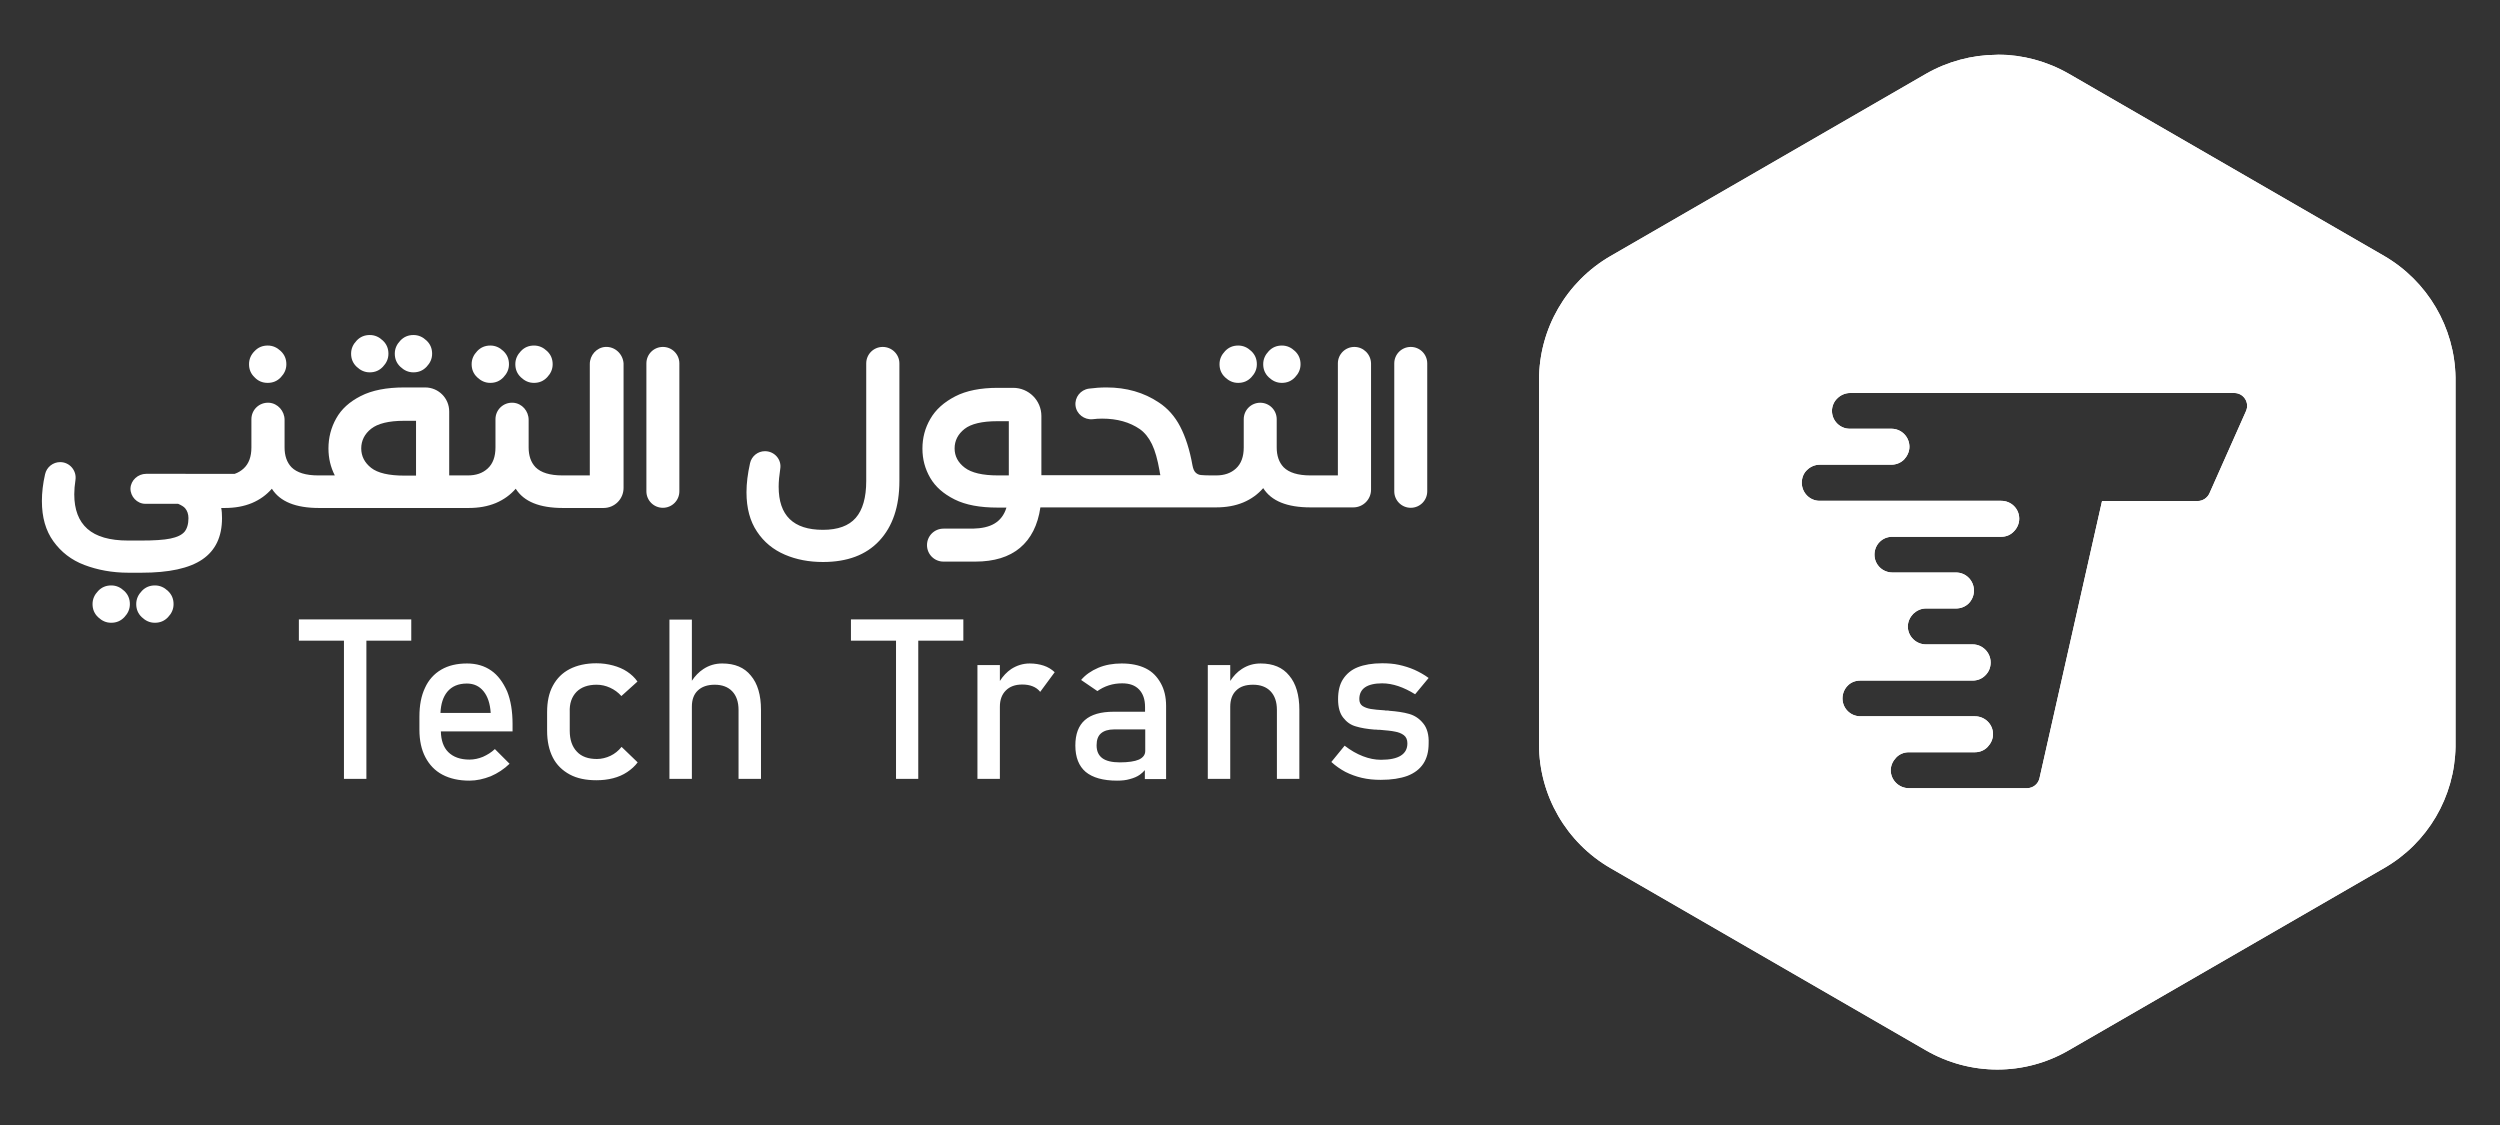 <svg xmlns="http://www.w3.org/2000/svg" xmlns:xlink="http://www.w3.org/1999/xlink" xml:space="preserve" id="Layer_1" x="0" y="0" style="enable-background:new 0 0 1258.9 566.6" version="1.1" viewBox="0 0 1258.9 566.6"><rect x="0" y="0" width="1258.9" height="566.6" fill="#333333" stroke="none"/><style>.st0{fill:#fff}</style><path d="M150.5 322.6h22.7v69.6h11.3v-69.6h22.6v-10.7h-56.6zM247.4 337.7c-3.4-2.4-7.5-3.6-12.2-3.6-5.1 0-9.4 1-13 3.1-3.6 2.1-6.4 5.2-8.2 9.2-1.9 4-2.8 8.8-2.8 14.5v6.5c0 5.5 1 10.1 3 13.9 2 3.8 4.8 6.8 8.6 8.8s8.3 3 13.6 3c3.6 0 7.1-.8 10.7-2.2 3.5-1.5 6.7-3.6 9.5-6.3l-7.4-7.4c-1.8 1.7-3.8 2.9-6 3.9-2.2.9-4.5 1.4-6.8 1.4-4.6 0-8.2-1.3-10.7-3.8-2.4-2.4-3.6-5.9-3.7-10.4h36.1v-3.8c0-6.3-.9-11.8-2.7-16.3-2.1-4.7-4.7-8.2-8-10.5zM221.8 359c.2-4.5 1.3-8 3.4-10.6 2.3-2.8 5.6-4.2 9.9-4.2 3.5 0 6.3 1.3 8.4 3.9 2.1 2.6 3.3 6.2 3.6 10.9h-25.3zM290.3 348.4c2.4-2.4 5.8-3.6 10.1-3.6 2.4 0 4.6.5 6.8 1.5s4.1 2.4 5.7 4.2l8.1-7.3c-1.4-2-3.1-3.6-5.2-5s-4.5-2.4-7.1-3.1-5.4-1.1-8.4-1.1c-5.2 0-9.7 1-13.4 2.9-3.7 1.9-6.5 4.7-8.5 8.4s-2.9 8.1-2.9 13.3v9.4c0 5.3 1 9.8 2.9 13.5s4.8 6.5 8.5 8.5 8.2 2.9 13.4 2.9c2.9 0 5.7-.3 8.4-1s5-1.7 7.1-3.1 3.9-3 5.3-4.9l-8.1-7.8c-1.6 2-3.5 3.5-5.6 4.5s-4.5 1.6-6.8 1.6c-4.4 0-7.8-1.2-10.1-3.7-2.4-2.5-3.6-6-3.6-10.5v-9.4c-.2-4.3 1-7.7 3.4-10.2zM363.7 334.1c-3.5 0-6.6.9-9.5 2.8-2.3 1.5-4.2 3.5-5.8 5.9V312h-11.3v80.2h11.3v-36.4c0-3.5 1-6.2 3-8.1 2-1.9 4.8-2.9 8.5-2.9s6.7 1.1 8.8 3.3c2.1 2.2 3.2 5.3 3.2 9.4v34.7h11.3v-34.8c0-7.4-1.7-13.2-5.1-17.2-3.3-4.1-8.1-6.1-14.4-6.1zM428.5 322.6h22.7v69.6h11.2v-69.6h22.7v-10.7h-56.6zM518.5 334.1c-3.4 0-6.5 1-9.3 2.8-2.2 1.5-4.1 3.5-5.7 6v-8h-11.3v57.3h11.3v-36.3c0-3.5 1-6.2 3-8.2 2-2 4.7-3 8.3-3 2 0 3.7.3 5.2.9s2.8 1.5 3.8 2.8l7.3-9.9c-1.6-1.5-3.4-2.6-5.5-3.3-2.1-.7-4.5-1.1-7.1-1.1zM577 336.6c-3.4-1.7-7.5-2.5-12.2-2.5-4.3 0-8.3.7-11.8 2.2s-6.4 3.5-8.6 6.1l8.2 5.6c1.7-1.2 3.6-2.2 5.8-2.9s4.4-1 6.7-1c3.7 0 6.5 1 8.5 3.1s3 5 3 8.8v2.4h-15.8c-6.5 0-11.3 1.4-14.5 4.2s-4.8 7.1-4.8 12.8c0 6 1.8 10.4 5.2 13.3 3.5 2.9 8.8 4.4 15.8 4.4 2.4 0 4.5-.2 6.5-.8 1.9-.5 3.6-1.2 5-2.2 1-.7 1.8-1.5 2.5-2.3v4.5h10.7v-36.8c0-4.5-.9-8.3-2.7-11.5s-4.1-5.7-7.5-7.4zm-3.5 45.9c-2.1.9-5.3 1.4-9.6 1.4-3.9 0-6.9-.7-8.8-2.1-1.9-1.4-2.9-3.5-2.9-6.5 0-2.7.7-4.7 2.2-6 1.5-1.3 3.7-2 6.6-2h15.7v10.8c0 2-1.1 3.4-3.2 4.4zM634.8 334.1c-3.5 0-6.6.9-9.5 2.8-2.3 1.5-4.2 3.5-5.8 6v-8h-11.3v57.3h11.3v-36.3c0-3.5 1-6.3 3-8.2 2-2 4.8-2.9 8.5-2.9s6.7 1.1 8.8 3.3c2.1 2.2 3.2 5.3 3.2 9.4v34.7h11.3v-34.8c0-7.4-1.7-13.2-5.1-17.2-3.3-4.1-8.1-6.1-14.4-6.1zM716.7 364.3c-1.9-2.4-4.3-4-7.1-4.8-2.8-.8-6.2-1.3-10.2-1.6-.1 0-.2-.1-.3-.1H698c-.3 0-.5 0-.7-.1-3.1-.2-5.4-.4-7.1-.7-1.7-.3-3-.8-4.1-1.5-1.1-.8-1.6-1.9-1.6-3.5 0-2.6 1-4.6 2.9-5.9s4.8-2 8.6-2c2.7 0 5.4.5 8.1 1.4s5.6 2.3 8.5 4.1l6.8-8.2c-2.3-1.7-4.7-3-7.1-4.1-2.5-1.1-5.1-1.9-7.8-2.5s-5.6-.8-8.5-.8c-4.9 0-9 .7-12.3 2s-5.7 3.4-7.4 6-2.5 6-2.5 10.1.9 7.2 2.6 9.3c1.7 2.2 3.8 3.7 6.4 4.4 2.6.8 5.7 1.3 9.4 1.6h.8c.3 0 .6.1.9.1h.9c3.3.3 5.8.5 7.6.9 1.8.3 3.3.9 4.5 1.8 1.2.9 1.8 2.3 1.8 4.1 0 2.8-1.1 4.8-3.3 6.2s-5.6 2.1-10 2.1c-3 0-6-.6-9.1-1.8-3.1-1.2-6.1-2.9-9.2-5.3l-6.7 8.2c2.2 2 4.5 3.6 7.1 5 2.6 1.3 5.3 2.3 8.3 3 3 .7 6.1 1 9.5 1 5.4 0 9.8-.7 13.4-2 3.6-1.4 6.2-3.4 8-6.1 1.8-2.7 2.7-6.1 2.7-10.2.2-4.3-.8-7.8-2.7-10.1zM922.5 207c0-2.5 1-4.8 2.7-6.4 1.6-1.6 3.9-2.7 6.4-2.7h193.5c4.7 0 7.8 4.8 5.9 9.1l-18.4 41.4c-1 2.3-3.4 3.9-5.9 3.9h-48.2L1027 391.9c-.7 3-3.3 5-6.3 5h-59.5c-5 0-9.1-4.1-9.1-9 0-2.5 1.1-4.7 2.7-6.4s3.9-2.7 6.4-2.7h33.3c2.5 0 4.8-1 6.4-2.7 1.6-1.7 2.7-3.9 2.7-6.4 0-5-4.1-9-9.1-9h-57.7c-5 0-9-4-9-9 0-2.5 1-4.8 2.6-6.4 1.6-1.7 3.9-2.6 6.4-2.6h56.6c2.5 0 4.8-1 6.4-2.7 1.7-1.7 2.6-3.9 2.6-6.4 0-5-4.1-9.1-9-9.1h-23.6c-5 0-9.1-4.1-9.1-9 0-2.5 1.1-4.7 2.7-6.4 1.7-1.6 3.9-2.7 6.4-2.7H985c2.5 0 4.8-1 6.4-2.6 1.6-1.7 2.6-3.9 2.6-6.4 0-5-4-9.1-9-9.1h-32c-5.1 0-9.1-4-9.1-9 0-2.5 1-4.8 2.6-6.4 1.7-1.7 3.9-2.6 6.4-2.6h54.8c2.6 0 4.8-1 6.4-2.7 1.6-1.6 2.7-3.9 2.7-6.4 0-5-4-9-9.1-9h-91.4c-5 0-9-4.1-9-9.1 0-2.5.9-4.8 2.6-6.4 1.6-1.6 3.9-2.7 6.4-2.7h36.1c2.5 0 4.8-1 6.4-2.6 1.6-1.7 2.7-4 2.7-6.4 0-5-4-9.1-9.1-9.1h-20.8c-5 .1-9.1-4-9.1-8.9m82.7-179.4c-12.2.1-24.4 3.3-35.4 9.6L810.9 129c-22.2 12.9-35.9 36.6-35.9 62.3v183.6c0 25.7 13.8 49.4 35.9 62.2l158.9 91.8c22.3 12.9 49.7 12.9 71.9 0l158.9-91.8c21.9-12.6 35.5-35.8 35.9-61.1V190.1c-.4-25.3-14.1-48.5-35.9-61.2l-158.9-91.8c-11-6.3-23.2-9.5-35.4-9.6l-1.1.1z" class="st0"/><defs><path id="SVGID_1_" d="M922.5 207c0-2.5 1-4.8 2.7-6.4 1.6-1.6 3.9-2.7 6.4-2.7h193.5c4.7 0 7.8 4.8 5.9 9.1l-18.4 41.4c-1 2.3-3.4 3.9-5.9 3.9h-48.2L1027 391.9c-.7 3-3.3 5-6.3 5h-59.5c-5 0-9.1-4.1-9.1-9 0-2.5 1.1-4.7 2.7-6.4s3.9-2.7 6.4-2.7h33.3c2.5 0 4.8-1 6.4-2.7 1.6-1.7 2.7-3.9 2.7-6.4 0-5-4.1-9-9.1-9h-57.7c-5 0-9-4-9-9 0-2.5 1-4.8 2.6-6.4 1.6-1.7 3.9-2.6 6.4-2.6h56.6c2.5 0 4.8-1 6.4-2.7 1.7-1.7 2.6-3.9 2.6-6.4 0-5-4.1-9.1-9-9.1h-23.6c-5 0-9.1-4.1-9.1-9 0-2.5 1.1-4.7 2.7-6.4 1.7-1.6 3.9-2.7 6.4-2.7H985c2.5 0 4.8-1 6.4-2.6 1.6-1.7 2.6-3.9 2.6-6.4 0-5-4-9.1-9-9.1h-32c-5.1 0-9.1-4-9.1-9 0-2.5 1-4.8 2.6-6.4 1.7-1.7 3.9-2.6 6.4-2.6h54.8c2.6 0 4.8-1 6.4-2.7 1.6-1.6 2.7-3.9 2.7-6.4 0-5-4-9-9.1-9h-91.4c-5 0-9-4.1-9-9.1 0-2.5.9-4.8 2.6-6.4 1.6-1.6 3.9-2.7 6.4-2.7h36.1c2.5 0 4.8-1 6.4-2.6 1.6-1.7 2.7-4 2.7-6.4 0-5-4-9.1-9.1-9.1h-20.8c-5 .1-9.1-4-9.1-8.9m82.7-179.4c-12.2.1-24.4 3.3-35.4 9.6L810.9 129c-22.2 12.9-35.9 36.6-35.9 62.3v183.6c0 25.7 13.8 49.4 35.9 62.2l158.9 91.8c22.3 12.9 49.7 12.9 71.9 0l158.9-91.8c21.9-12.6 35.5-35.8 35.9-61.1V190.1c-.4-25.3-14.1-48.5-35.9-61.2l-158.9-91.8c-11-6.3-23.2-9.5-35.4-9.6l-1.1.1z"/></defs><clipPath id="SVGID_00000149348769603369509310000009794503685728603821_"><use xlink:href="#SVGID_1_" style="overflow:visible"/></clipPath><path d="M774.9 27.6h461.6v514.2H774.9z" class="st0" style="clip-path:url(#SVGID_00000149348769603369509310000009794503685728603821_)"/><path d="M56 294.8c-2.6 0-4.8.9-6.6 2.8s-2.8 4-2.8 6.6.9 4.8 2.8 6.6 4 2.8 6.6 2.8 4.8-.9 6.6-2.8 2.8-4 2.8-6.6-.9-4.8-2.8-6.6-4-2.8-6.6-2.8zM78 294.8c-2.6 0-4.8.9-6.6 2.8s-2.8 4-2.8 6.6.9 4.8 2.8 6.6 4 2.8 6.6 2.8 4.8-.9 6.6-2.8 2.8-4 2.8-6.6-.9-4.8-2.8-6.6-4-2.8-6.6-2.8zM134.8 192.8c2.6 0 4.8-.9 6.6-2.8s2.8-4 2.8-6.6-.9-4.8-2.8-6.6-4-2.8-6.6-2.8-4.8.9-6.6 2.8c-1.8 1.8-2.8 4-2.8 6.6s.9 4.8 2.8 6.6c1.8 1.9 4 2.8 6.6 2.8zM208.2 187.5c2.6 0 4.8-.9 6.6-2.8s2.8-4 2.8-6.6-.9-4.8-2.8-6.6-4-2.8-6.6-2.8-4.8.9-6.6 2.8-2.8 4-2.8 6.6.9 4.8 2.8 6.6 4 2.8 6.6 2.8zM186.2 187.5c2.6 0 4.8-.9 6.6-2.8s2.8-4 2.8-6.6-.9-4.8-2.8-6.6-4-2.8-6.6-2.8-4.8.9-6.6 2.8-2.8 4-2.8 6.6.9 4.8 2.8 6.6 4 2.8 6.6 2.8zM246.9 192.8c2.6 0 4.8-.9 6.6-2.8s2.8-4 2.8-6.6-.9-4.8-2.8-6.6-4-2.8-6.6-2.8-4.8.9-6.6 2.8-2.8 4-2.8 6.6.9 4.8 2.8 6.6 4 2.8 6.6 2.8zM268.9 192.8c2.6 0 4.8-.9 6.6-2.8s2.8-4 2.8-6.6-.9-4.8-2.8-6.6-4-2.8-6.6-2.8-4.8.9-6.6 2.8-2.8 4-2.8 6.6.9 4.8 2.8 6.6 4 2.8 6.6 2.8z" class="st0"/><path d="M304.8 174.7c-4.4.3-7.8 4.2-7.8 8.6v56.1h-13.8c-6.3 0-10.8-1.4-13.5-4.1-2.4-2.5-3.5-5.9-3.5-10v-13.9c0-4.4-3.3-8.3-7.8-8.6-4.9-.3-8.9 3.5-8.9 8.3v14.2c0 4.7-1.3 8.2-3.9 10.6s-5.9 3.5-10 3.5h-9.4v-32.2c0-6.7-5.4-12.1-12.1-12.1h-10.6c-8.8 0-16.1 1.4-21.8 4.3-5.7 2.9-9.8 6.6-12.4 11.3-2.6 4.6-3.9 9.7-3.9 15.1 0 5 1.1 9.5 3.2 13.6h-8.3c-6.3 0-10.8-1.4-13.5-4.1-2.4-2.5-3.5-5.9-3.5-10v-13.9c0-4.4-3.4-8.3-7.8-8.6-4.9-.3-8.9 3.5-8.9 8.3v14.2c0 4.7-1.3 8.2-3.9 10.6-1.3 1.2-2.8 2.1-4.5 2.7H73.6c-4.1 0-7.7 3.2-7.9 7.3-.1 4.1 3.3 7.8 7.5 7.8h16.5c1.6.7 2.8 1.4 3.5 2.2 1.1 1.3 1.7 3 1.7 5 0 3-.7 5.3-2 6.9-1.4 1.6-3.7 2.7-7.1 3.4s-8.3 1-14.8 1h-6.5c-9.3 0-16.1-2-20.5-5.9-4.4-3.9-6.6-9.7-6.6-17.4 0-2.2.2-4.6.6-7.2.7-4.7-2.9-9-7.7-9-3.6 0-6.8 2.5-7.6 6.1-1.1 4.8-1.6 9.3-1.6 13.5 0 8.2 1.9 14.9 5.8 20.3s9 9.4 15.6 11.9 14 3.9 22.2 3.9h6.5c13.9 0 24.1-2.2 30.7-6.7s9.9-11.4 9.9-20.8c0-1.9-.1-3.6-.4-5.1h1.7c5.2 0 9.7-.8 13.8-2.5 4-1.7 7.3-4.1 10-7.2 4.1 6.5 12 9.7 23.8 9.7h75.2c5.2 0 9.7-.8 13.8-2.5 4-1.7 7.3-4.1 10-7.2 4.1 6.5 12 9.7 23.8 9.7h20.4c5.6 0 10.1-4.5 10.1-10.1V183c-.3-4.7-4.3-8.6-9.2-8.3zm-95.3 64.8h-5.9c-7.8 0-13.4-1.3-16.7-3.9-3.3-2.6-5-5.9-5-9.8s1.7-7.3 5-9.9c3.3-2.6 8.8-4 16.5-4h6.1v27.6zM333.8 174.7c-4.6 0-8.3 3.7-8.3 8.3v64.4c0 4.6 3.7 8.3 8.3 8.3s8.3-3.7 8.3-8.3V183c0-4.6-3.7-8.3-8.3-8.3zM444.5 174.7c-4.6 0-8.3 3.7-8.3 8.3v59.2c0 8.4-1.8 14.6-5.3 18.6-3.5 4-9 6-16.5 6-14.9 0-22.3-7.2-22.3-21.7 0-2.7.3-5.7.8-9 .8-4.7-2.9-8.9-7.7-8.9-3.6 0-6.7 2.5-7.5 6-1.2 5.4-1.8 10.2-1.8 14.7 0 8 1.8 14.6 5.3 19.8 3.5 5.3 8.2 9.1 14 11.6s12.2 3.7 19.2 3.7c12.2 0 21.7-3.5 28.4-10.7s10.1-17.2 10.1-30.1V183c0-4.6-3.8-8.3-8.4-8.3zM645.5 192.8c2.6 0 4.8-.9 6.6-2.8s2.8-4 2.8-6.6-.9-4.8-2.8-6.6-4-2.8-6.6-2.8-4.8.9-6.6 2.8-2.8 4-2.8 6.6.9 4.8 2.8 6.6 4 2.8 6.6 2.8zM623.5 192.8c2.6 0 4.8-.9 6.6-2.8s2.8-4 2.8-6.6-.9-4.8-2.8-6.6-4-2.8-6.6-2.8-4.8.9-6.6 2.8-2.8 4-2.8 6.6.9 4.8 2.8 6.6 4 2.8 6.6 2.8z" class="st0"/><path d="M682 174.7c-4.6 0-8.3 3.7-8.3 8.3v56.4h-13.8c-6.3 0-10.8-1.4-13.5-4.1-2.4-2.5-3.5-5.9-3.5-10v-14.2c0-4.6-3.7-8.3-8.3-8.3s-8.3 3.7-8.3 8.3v14.2c0 4.7-1.3 8.2-3.9 10.6s-5.9 3.5-10 3.5h-2.7c-2.2 0-3.9-.1-5-.2s-2-.6-2.7-1.3c-.7-.7-1.2-1.9-1.5-3.5-1.4-7.9-3.5-14.4-6.2-19.6s-6.3-9.2-10.7-12.1c-7.6-5.1-16.4-7.6-26.4-7.6-3 0-5.9.2-8.9.6-4.2.6-7.2 4.4-6.7 8.6.5 4.2 4.4 7.2 8.6 6.8 1.6-.2 3.2-.3 4.8-.3 7.6 0 13.9 1.8 19 5.3 2.5 1.8 4.5 4.3 6.1 7.6s2.8 7.7 3.8 13.3c.1.5.2 1 .2 1.3.1.4.2.7.2 1H524.4v-29.8c0-7.9-6.4-14.2-14.2-14.2h-7.8c-8.6 0-15.8 1.4-21.4 4.3s-9.8 6.6-12.5 11.3c-2.7 4.6-4 9.6-4 15s1.3 10.2 3.9 14.7c2.6 4.5 6.7 8.1 12.3 10.9 5.6 2.8 12.8 4.1 21.5 4.1h4.6c-1.1 3.7-3.2 6.4-6.1 8.1-2.7 1.6-6.3 2.4-10.8 2.5h-14.8c-4.6 0-8.3 3.7-8.3 8.3s3.7 8.3 8.3 8.3h16c9.5 0 17-2.3 22.5-6.9 5.5-4.6 9-11.4 10.3-20.4H612.3c5.2 0 9.7-.8 13.8-2.5 4-1.7 7.3-4.1 10-7.2 4.1 6.5 12 9.7 23.8 9.7h21.6c4.9 0 8.9-4 8.9-8.9V183c-.1-4.6-3.8-8.3-8.4-8.3zm-174 64.7h-5.5c-7.7 0-13.3-1.3-16.7-3.9s-5.1-5.8-5.1-9.7 1.7-7.2 5-9.8c3.3-2.6 8.9-3.9 16.5-3.9h5.8v27.3zM710.4 174.7c-4.6 0-8.3 3.7-8.3 8.3v64.4c0 4.6 3.7 8.3 8.3 8.3s8.3-3.7 8.3-8.3V183c0-4.6-3.7-8.3-8.3-8.3z" class="st0"/></svg>